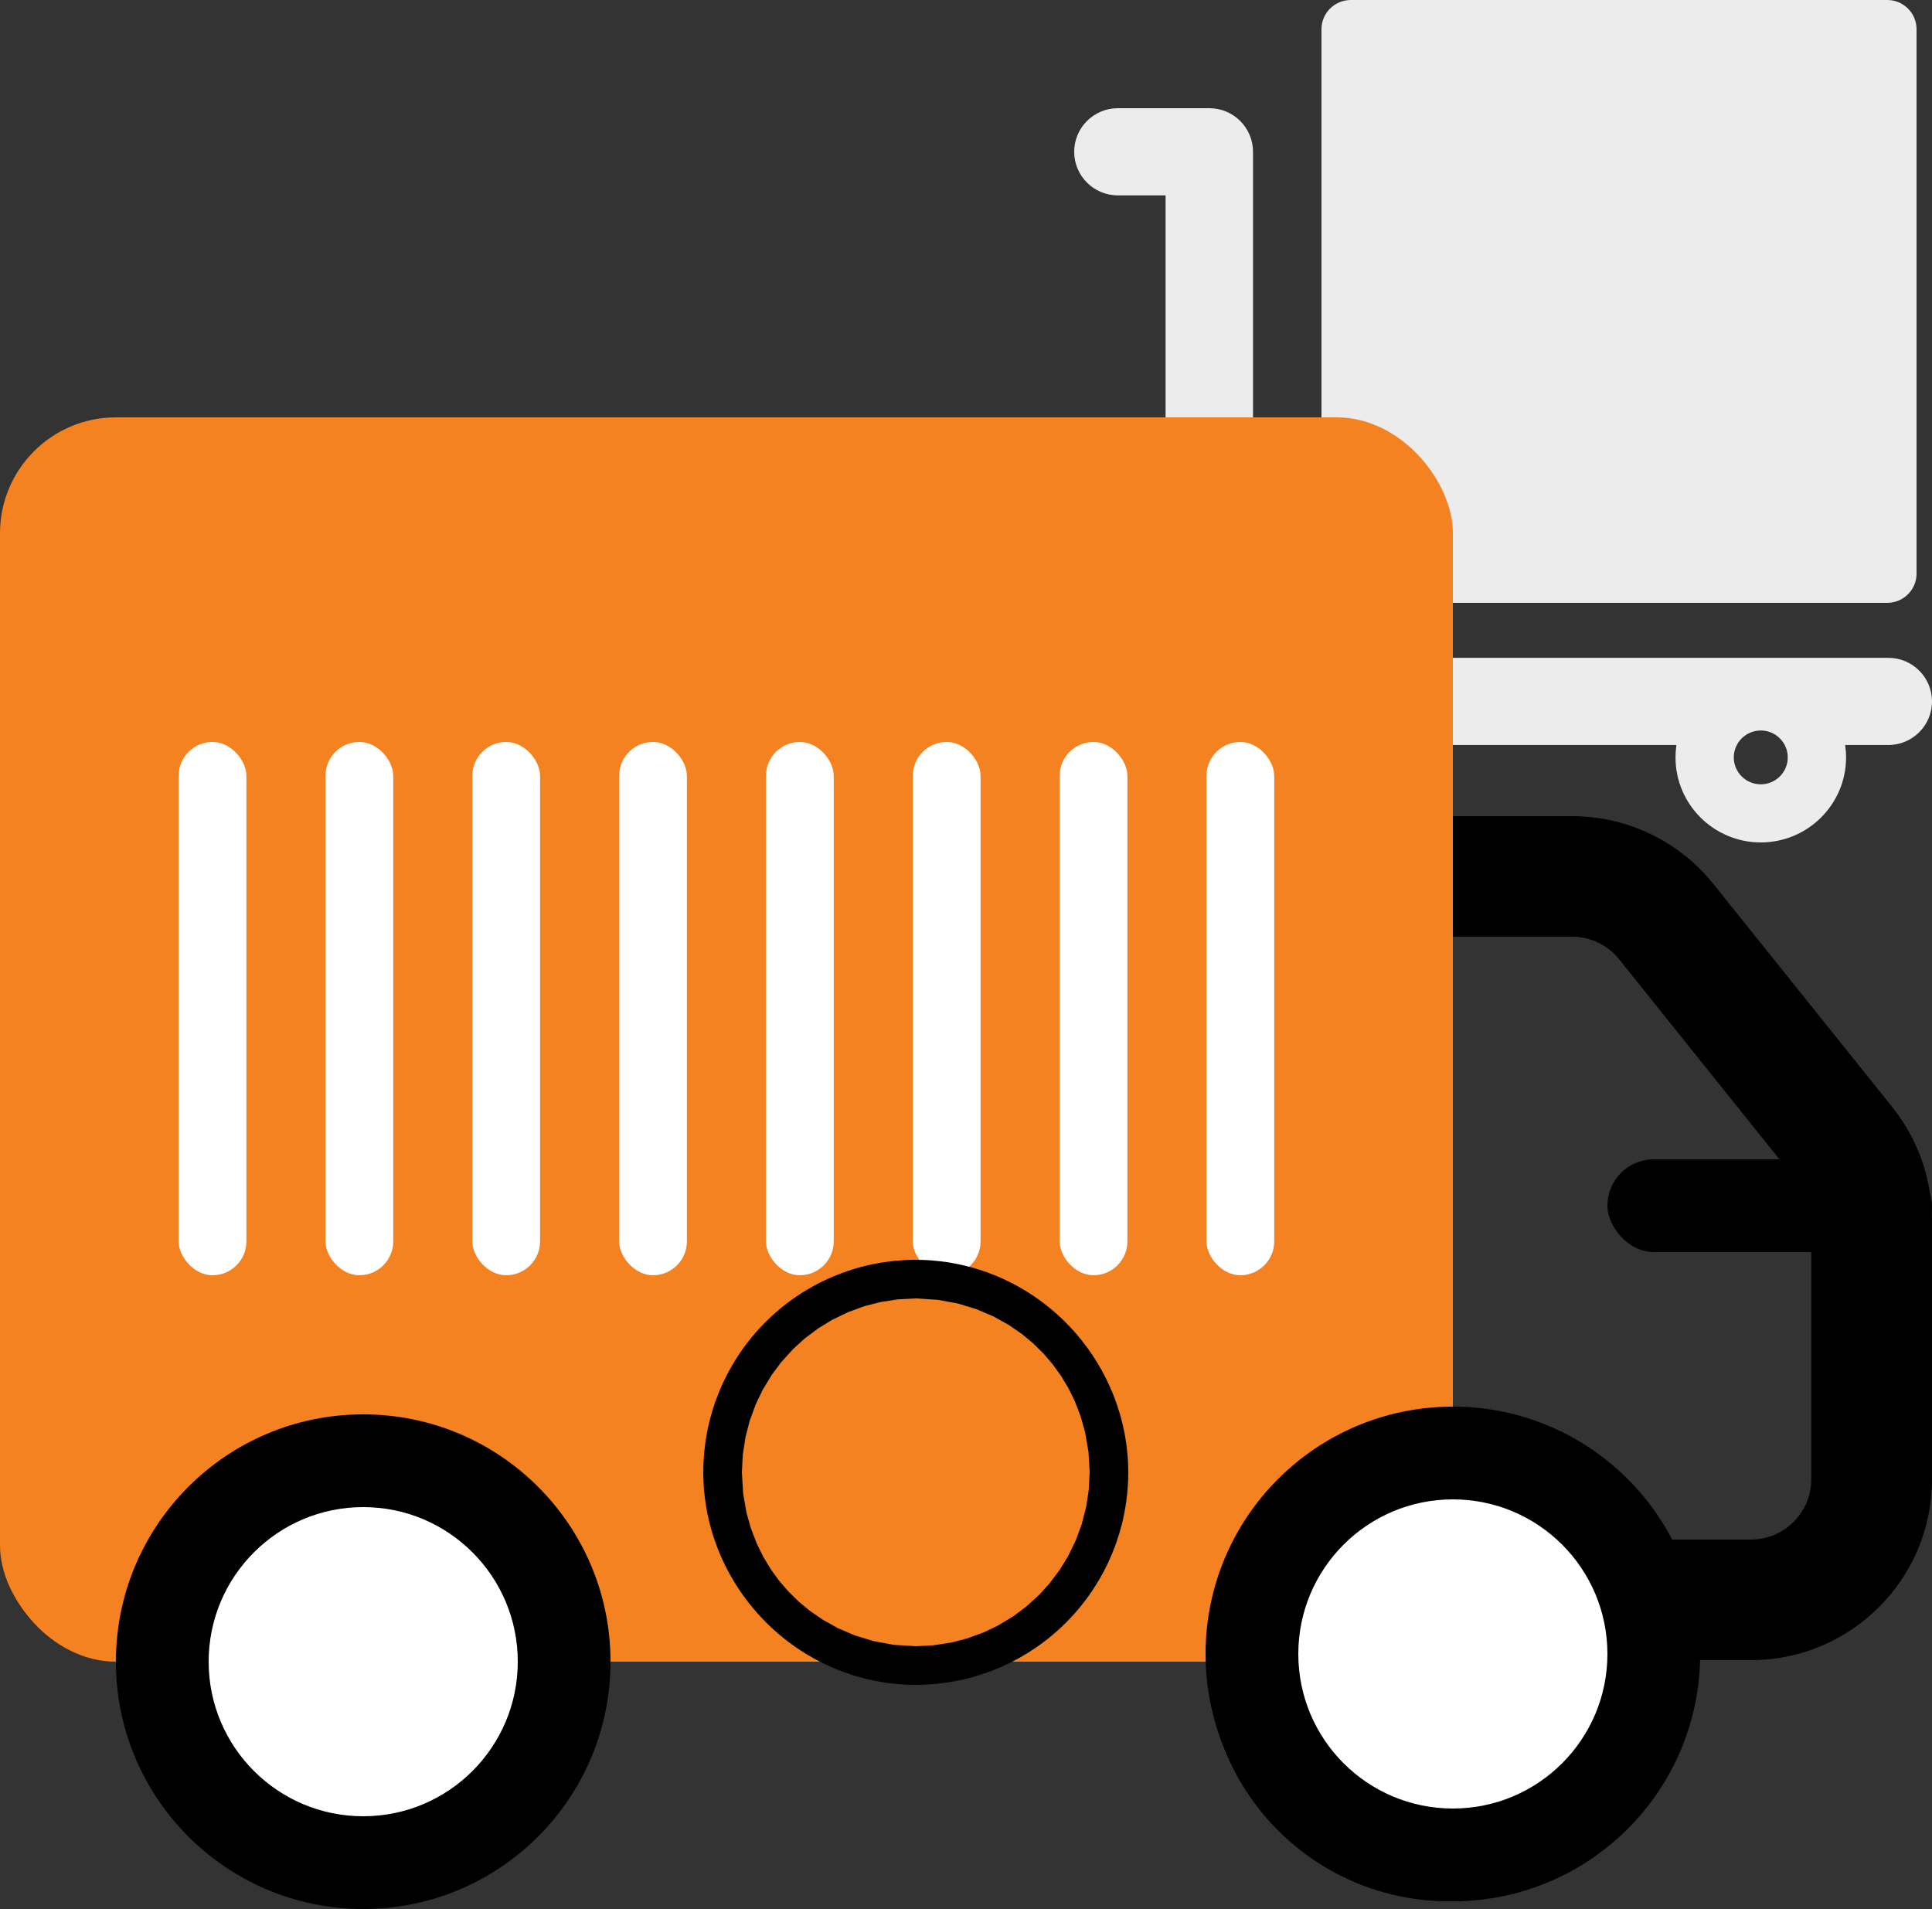 <?xml version="1.0" encoding="UTF-8"?>
<svg width="50px" height="49.4px" viewBox="0 0 50 49.4" version="1.1" xmlns="http://www.w3.org/2000/svg" xmlns:xlink="http://www.w3.org/1999/xlink">
    <rect x="0" y="0" width="50" height="49.4" fill="#333333" stroke="none"/>
    <title>Suppliers</title>
    <g id="Page-1" stroke="none" stroke-width="1" fill="none" fill-rule="evenodd">
        <g id="Suppliers">
            <g id="Group" transform="translate(27.8, 0)" fill="#EDECEC" fill-rule="nonzero">
                <path d="M21.041,0 L7.159,0 C6.74,0 6.4,0.338 6.4,0.755 L6.4,14.845 C6.4,15.262 6.74,15.6 7.159,15.6 L21.041,15.6 C21.46,15.6 21.8,15.262 21.8,14.845 L21.8,0.755 C21.8,0.338 21.46,0 21.041,0 Z" id="Path"></path>
                <path d="M21.069,17.023 L4.628,17.023 L4.628,3.928 C4.628,3.305 4.121,2.8 3.497,2.8 L1.131,2.8 C0.506,2.8 0,3.305 0,3.928 C0,4.551 0.506,5.056 1.131,5.056 L2.365,5.056 L2.365,18.151 C2.365,18.774 2.872,19.279 3.497,19.279 L4.272,19.279 C4.257,19.384 4.249,19.491 4.249,19.6 C4.249,20.813 5.239,21.8 6.456,21.8 C7.672,21.8 8.663,20.813 8.663,19.6 C8.663,19.491 8.654,19.384 8.639,19.279 L15.585,19.279 C15.57,19.384 15.562,19.491 15.562,19.6 C15.562,20.813 16.552,21.8 17.769,21.8 C18.986,21.8 19.976,20.813 19.976,19.6 C19.976,19.491 19.967,19.384 19.952,19.279 L21.069,19.279 C21.694,19.279 22.2,18.774 22.2,18.151 C22.2,17.528 21.694,17.023 21.069,17.023 Z M6.456,20.296 C6.07,20.296 5.757,19.984 5.757,19.6 C5.757,19.216 6.07,18.903 6.456,18.903 C6.841,18.903 7.154,19.216 7.154,19.6 C7.154,19.984 6.841,20.296 6.456,20.296 Z M17.769,20.296 C17.384,20.296 17.07,19.984 17.07,19.6 C17.07,19.216 17.384,18.903 17.769,18.903 C18.154,18.903 18.467,19.216 18.467,19.6 C18.467,19.984 18.154,20.296 17.769,20.296 Z" id="Shape"></path>
            </g>
            <g id="Group-10" transform="translate(0, 10.8)">
                <g id="Group" transform="translate(0, 7.2)" fill="#000000" fill-rule="nonzero">
                    <path d="M35.938,0 C36.8,0 37.5,0.698 37.5,1.56 L37.5,3.12 L40.688,3.12 C42.11,3.121 43.455,3.767 44.344,4.877 L48.972,10.649 C49.638,11.479 50,12.511 50,13.575 L50,20.28 C50,22.865 47.901,24.96 45.312,24.96 L43.75,24.96 C43.75,28.406 40.952,31.2 37.5,31.2 C34.048,31.2 31.25,28.406 31.25,24.96 L15.625,24.96 C15.625,28.406 12.827,31.2 9.375,31.2 C5.923,31.2 3.125,28.406 3.125,24.96 C1.399,24.96 0,23.563 0,21.84 L0,18.72 L34.375,18.72 L34.375,1.56 C34.375,0.698 35.075,0 35.938,0 Z M42.913,21.84 L45.312,21.84 C46.175,21.84 46.875,21.142 46.875,20.28 L46.875,13.572 C46.874,13.218 46.753,12.875 46.531,12.599 L41.906,6.827 C41.61,6.456 41.162,6.241 40.688,6.24 L37.5,6.24 L37.5,18.72 C39.733,18.72 41.796,19.909 42.913,21.84 Z" id="Shape"></path>
                </g>
                <rect id="Rectangle" fill="#F48221" x="0" y="0" width="37.6" height="32.2" rx="3"></rect>
                <g id="Group-8" transform="translate(3, 25.8)">
                    <circle id="Oval" fill="#000000" cx="6.4" cy="6.4" r="6.4"></circle>
                    <circle id="Oval" fill="#FFFFFF" cx="6.4" cy="6.4" r="4"></circle>
                </g>
                <g id="Group-8" transform="translate(31.2, 25.6)">
                    <circle id="Oval" fill="#000000" cx="6.4" cy="6.4" r="6.4"></circle>
                    <circle id="Oval" fill="#FFFFFF" cx="6.4" cy="6.4" r="4"></circle>
                </g>
                <g id="Group-9" transform="translate(4.623, 8.4)" fill="#FFFFFF">
                    <rect id="Rectangle" x="26.6" y="0" width="1.754" height="13.8" rx="0.877"></rect>
                    <rect id="Rectangle" x="22.8" y="0" width="1.754" height="13.8" rx="0.877"></rect>
                    <rect id="Rectangle" x="19" y="0" width="1.754" height="13.8" rx="0.877"></rect>
                    <rect id="Rectangle" x="15.2" y="0" width="1.754" height="13.8" rx="0.877"></rect>
                    <rect id="Rectangle" x="11.4" y="0" width="1.754" height="13.8" rx="0.877"></rect>
                    <rect id="Rectangle" x="7.6" y="0" width="1.754" height="13.8" rx="0.877"></rect>
                    <rect id="Rectangle" x="3.8" y="0" width="1.754" height="13.8" rx="0.877"></rect>
                    <rect id="Rectangle" x="0" y="0" width="1.754" height="13.8" rx="0.877"></rect>
                </g>
                <rect id="Rectangle" stroke="#000000" stroke-width="10" x="23.2" y="26.8" width="1" height="1" rx="0.5"></rect>
                <rect id="Rectangle" fill="#000000" x="41.6" y="19.2" width="8.4" height="2.4" rx="1.2"></rect>
            </g>
        </g>
    </g>
</svg>
